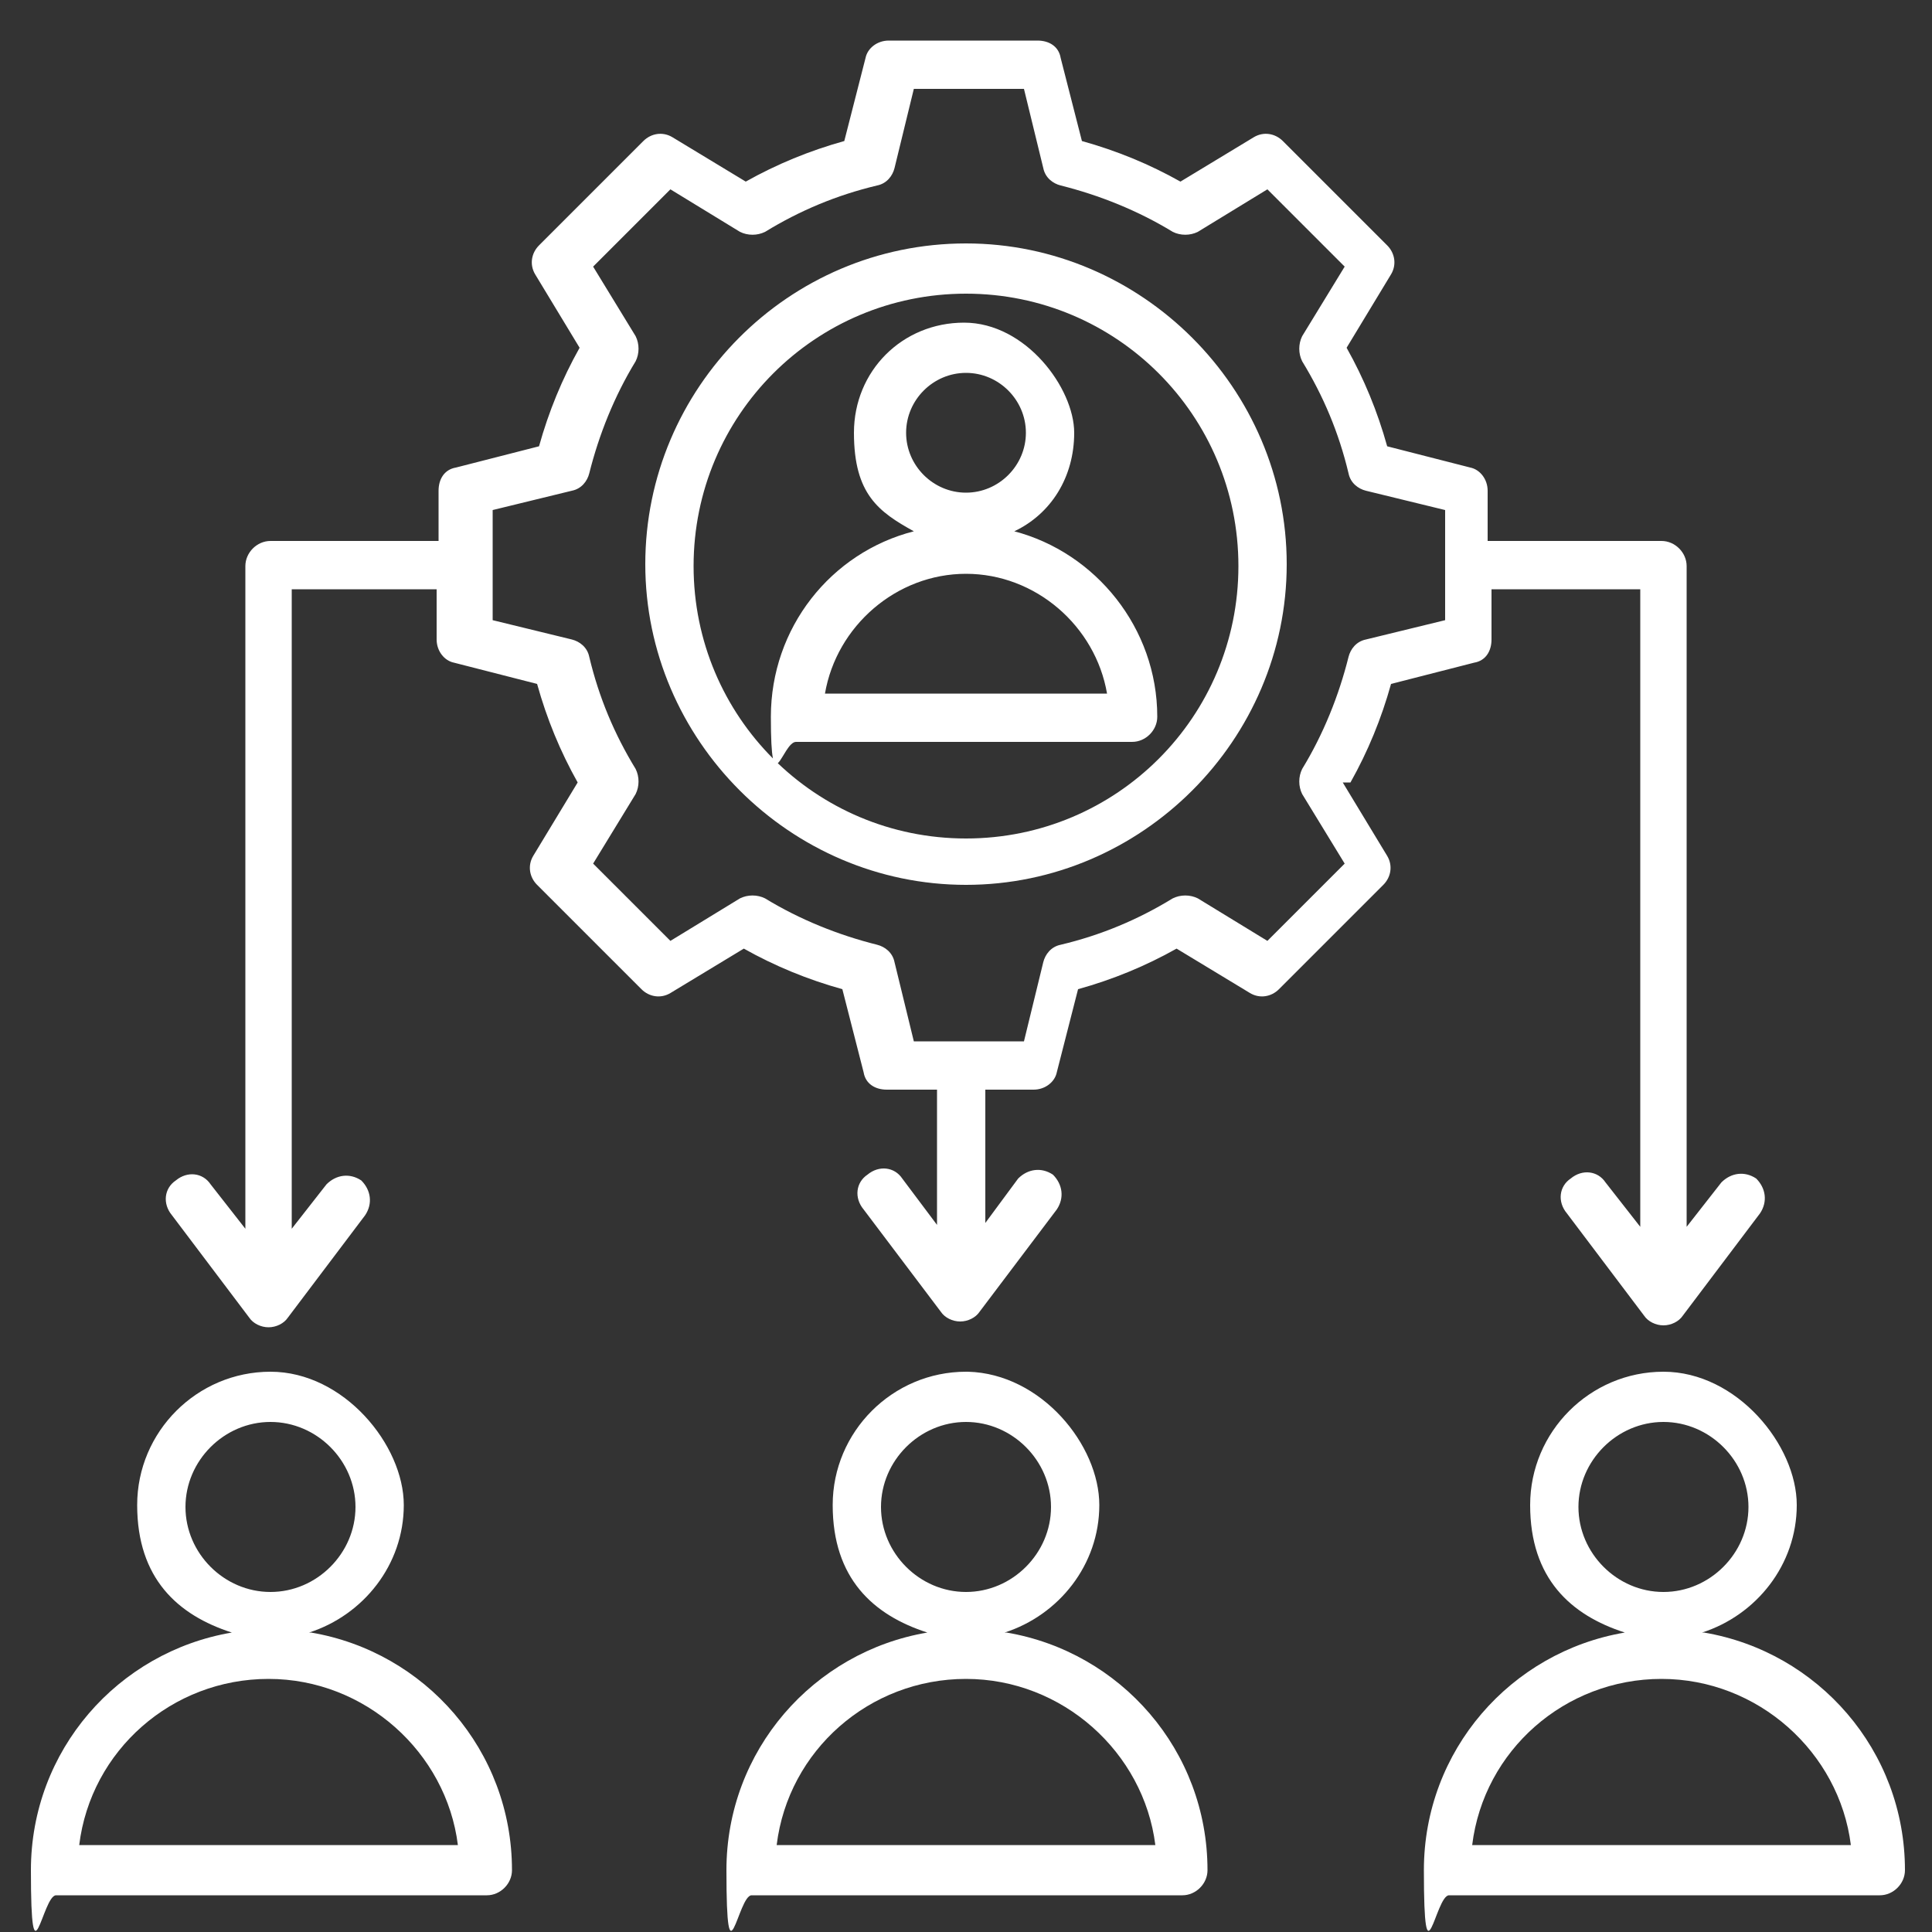 <?xml version="1.0" encoding="UTF-8"?>
<svg id="Layer_1" xmlns="http://www.w3.org/2000/svg" version="1.1" viewBox="0 0 100 100">
  <rect x="0" y="0" width="100" height="100" fill="#333333" stroke="none"/>
  <!-- Generator: Adobe Illustrator 29.3.1, SVG Export Plug-In . SVG Version: 2.1.0 Build 151)  -->
  <defs>
    <style>
      .st0 {
        fill: #fff;
      }
    </style>
  </defs>
  <path class="st0" d="M69.9,40.5c.9-1.6,1.6-3.3,2.1-5.1l4.3-1.1c.6-.1.9-.6.9-1.2v-2.6h7.7v33l-1.8-2.3c-.4-.6-1.2-.7-1.8-.2-.6.4-.7,1.2-.2,1.8l4,5.3c.2.3.6.5,1,.5s.8-.2,1-.5l4-5.3c.4-.6.3-1.3-.2-1.8-.6-.4-1.3-.3-1.8.2l-1.8,2.3V29.3c0-.7-.6-1.3-1.3-1.3h-9v-2.6c0-.6-.4-1.1-.9-1.2l-4.3-1.1c-.5-1.8-1.2-3.5-2.1-5.1l2.3-3.8c.3-.5.2-1.1-.2-1.5l-5.4-5.4c-.4-.4-1-.5-1.5-.2l-3.8,2.3c-1.6-.9-3.3-1.6-5.1-2.1l-1.1-4.3c-.1-.6-.6-.9-1.2-.9h-7.7c-.6,0-1.1.4-1.2.9l-1.1,4.3c-1.8.5-3.5,1.2-5.1,2.1l-3.8-2.3c-.5-.3-1.1-.2-1.5.2l-5.4,5.4c-.4.4-.5,1-.2,1.5l2.3,3.8c-.9,1.6-1.6,3.3-2.1,5.1l-4.3,1.1c-.6.1-.9.6-.9,1.2v2.6h-8.7c-.7,0-1.3.6-1.3,1.3v34.3s-1.8-2.3-1.8-2.3c-.4-.6-1.2-.7-1.8-.2-.6.4-.7,1.2-.2,1.8l4,5.3c.2.3.6.5,1,.5s.8-.2,1-.5l4-5.3c.4-.6.3-1.3-.2-1.8-.6-.4-1.3-.3-1.8.2l-1.8,2.3V30.5s7.5,0,7.5,0v2.6c0,.6.4,1.1.9,1.2l4.3,1.1c.5,1.8,1.2,3.5,2.1,5.1l-2.3,3.8c-.3.5-.2,1.1.2,1.5l5.4,5.4c.4.4,1,.5,1.5.2l3.8-2.3c1.6.9,3.3,1.6,5.1,2.1l1.1,4.3c.1.6.6.9,1.2.9h2.6v7s-1.8-2.4-1.8-2.4c-.4-.6-1.2-.7-1.8-.2-.6.4-.7,1.2-.2,1.8l4,5.3c.2.3.6.5,1,.5s.8-.2,1-.5l4-5.3c.4-.6.3-1.3-.2-1.8-.6-.4-1.3-.3-1.8.2l-1.7,2.3v-6.9s2.5,0,2.5,0c.6,0,1.1-.4,1.2-.9l1.1-4.3c1.8-.5,3.5-1.2,5.1-2.1l3.8,2.3c.5.3,1.1.2,1.5-.2l5.4-5.4c.4-.4.5-1,.2-1.5l-2.3-3.8ZM67.4,41.1l2.2,3.6-4,4-3.6-2.2c-.4-.2-.9-.2-1.3,0-1.8,1.1-3.7,1.9-5.8,2.4-.5.1-.8.5-.9.9l-1,4.1h-5.7l-1-4.1c-.1-.5-.5-.8-.9-.9-2-.5-4-1.3-5.8-2.4-.4-.2-.9-.2-1.3,0l-3.6,2.2-4-4,2.2-3.6c.2-.4.2-.9,0-1.3-1.1-1.8-1.9-3.7-2.4-5.8-.1-.5-.5-.8-.9-.9l-4.1-1v-5.7l4.1-1c.5-.1.8-.5.9-.9.5-2,1.3-4,2.4-5.8.2-.4.2-.9,0-1.3l-2.2-3.6,4-4,3.6,2.2c.4.2.9.2,1.3,0,1.8-1.1,3.7-1.9,5.8-2.4.5-.1.8-.5.9-.9l1-4.1h5.7l1,4.1c.1.5.5.8.9.9,2,.5,4,1.3,5.8,2.4.4.2.9.2,1.3,0l3.6-2.2,4,4-2.2,3.6c-.2.4-.2.9,0,1.3,1.1,1.8,1.9,3.7,2.4,5.8.1.5.5.8.9.9l4.1,1v5.7l-4.1,1c-.5.1-.8.5-.9.9-.5,2-1.3,4-2.4,5.8-.2.4-.2.9,0,1.3h0ZM52.5,27.5c1.9-.9,3.1-2.8,3.1-5.1s-2.5-5.7-5.7-5.7-5.7,2.5-5.7,5.7,1.3,4.1,3.1,5.1c-4.3,1.1-7.4,5-7.4,9.6s.6,1.3,1.3,1.3h17.4c.7,0,1.3-.6,1.3-1.3,0-4.6-3.2-8.5-7.4-9.6h0ZM46.9,22.4c0-1.7,1.4-3.1,3.1-3.1s3.1,1.4,3.1,3.1-1.4,3.1-3.1,3.1-3.1-1.4-3.1-3.1ZM42.7,35.9c.6-3.5,3.7-6.2,7.3-6.2s6.7,2.7,7.3,6.2h-14.7ZM50,12.6c-9.2,0-16.6,7.5-16.6,16.6s7.5,16.6,16.6,16.6,16.6-7.5,16.6-16.6-7.5-16.6-16.6-16.6h0ZM50,43.4c-7.8,0-14.1-6.3-14.1-14.1s6.3-14.1,14.1-14.1,14.1,6.3,14.1,14.1-6.3,14.1-14.1,14.1ZM52,84.5c2.8-.9,4.9-3.5,4.9-6.6s-3-6.8-6.8-6.9h0s-.1,0-.1,0c-3.8,0-6.9,3.1-6.9,6.9s2.1,5.7,4.9,6.6c-5.9,1-10.4,6.1-10.4,12.3s.6,1.3,1.3,1.3h22.3c.7,0,1.3-.6,1.3-1.3,0-6.2-4.5-11.3-10.4-12.3h0ZM45.6,78c0-2.4,2-4.4,4.4-4.4s4.4,2,4.4,4.4-2,4.4-4.4,4.4-4.4-2-4.4-4.4ZM40.2,95.5c.6-4.9,4.8-8.6,9.8-8.6s9.2,3.8,9.8,8.6h-19.7ZM16,84.5c2.8-.9,4.9-3.5,4.9-6.6s-3.1-6.9-6.9-6.9-6.9,3.1-6.9,6.9,2.1,5.7,4.9,6.6c-5.9,1-10.4,6.1-10.4,12.3s.6,1.3,1.3,1.3h22.3c.7,0,1.3-.6,1.3-1.3,0-6.2-4.5-11.3-10.4-12.3h0ZM9.6,78c0-2.4,2-4.4,4.4-4.4s4.4,2,4.4,4.4-2,4.4-4.4,4.4c-2.4,0-4.4-2-4.4-4.4ZM4.1,95.5c.6-4.9,4.8-8.6,9.8-8.6s9.2,3.8,9.8,8.6H4.1ZM88.1,84.5c2.8-.9,4.9-3.5,4.9-6.6s-3.1-6.9-6.9-6.9-6.9,3.1-6.9,6.9,2.1,5.7,4.9,6.6c-5.9,1-10.4,6.1-10.4,12.3s.6,1.3,1.3,1.3h22.3c.7,0,1.3-.6,1.3-1.3,0-6.2-4.5-11.3-10.4-12.3h0ZM81.7,78c0-2.4,2-4.4,4.4-4.4s4.4,2,4.4,4.4-2,4.4-4.4,4.4-4.4-2-4.4-4.4h0ZM76.2,95.5c.6-4.9,4.8-8.6,9.8-8.6s9.2,3.8,9.8,8.6h-19.7Z"/>
</svg>